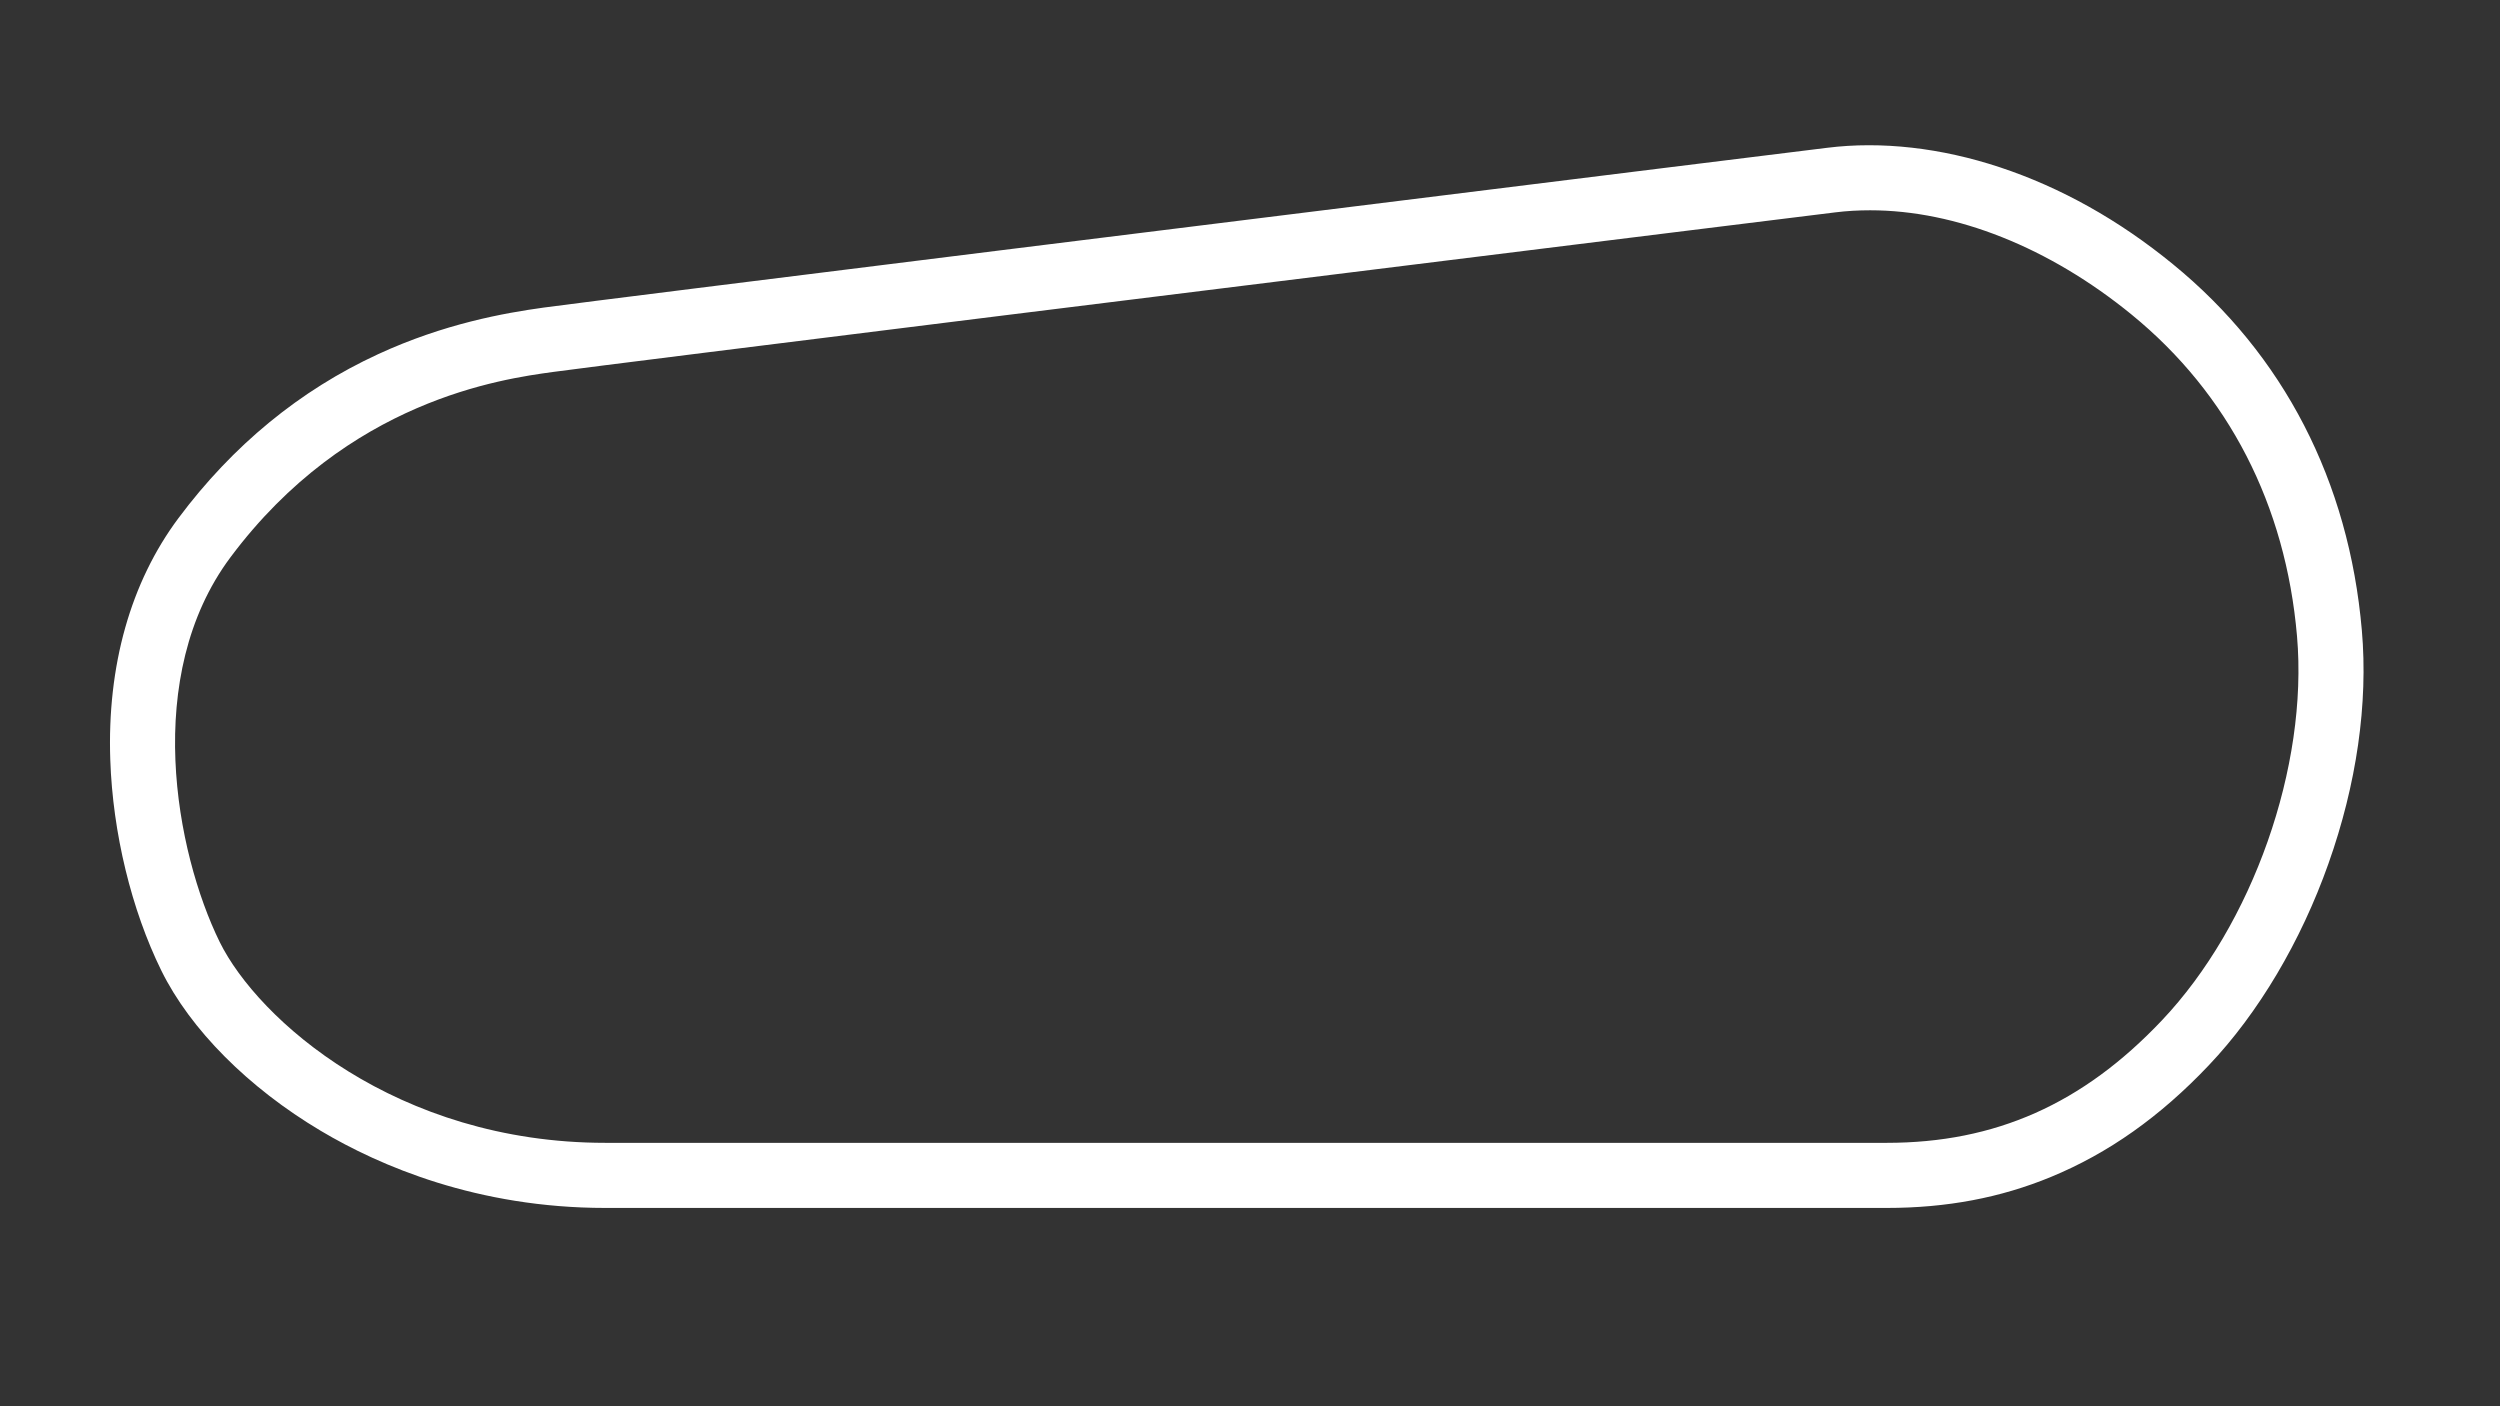 <?xml version="1.0" encoding="utf-8"?>
<!-- Generator: Adobe Illustrator 24.0.1, SVG Export Plug-In . SVG Version: 6.00 Build 0)  -->
<svg version="1.1" id="darlington_-_Config" xmlns="http://www.w3.org/2000/svg" xmlns:xlink="http://www.w3.org/1999/xlink"
	 x="0px" y="0px" viewBox="0 0 1920 1080" style="enable-background:new 0 0 1920 1080;" xml:space="preserve">
<rect x="0" y="0" width="1920" height="1080" fill="#333333" stroke="none"/>
<style type="text/css">
	.st0{fill:#FFFFFF;}
</style>
<title>active</title>
<path class="st0" d="M1449,927.7H465c-98.4,0-173.2-32.2-218.6-59.2c-55.7-33.1-100.3-78-122.5-123.1
	c-23-46.8-37.3-105.8-39.2-161.8C82.2,511.3,100.3,447.2,137,398c41.7-55.9,93.3-98.3,153.4-126c50.7-23.4,96.9-31.6,127.3-35.8
	c47-6.4,595.3-74.3,858.7-107c65.1-8.1,111.7-13.8,126.9-15.7c41.6-5.2,87.5,0,132.7,15c46.7,15.5,91.4,40.5,132.8,74.4
	c85,69.4,135.2,166.7,145.1,281.2c4.9,56.2-4,118.2-25.7,179.3c-21.1,59.6-53.7,114.6-91.8,154.7c-37.5,39.6-77.2,67.6-121.3,85.8
	C1536.3,919.9,1495.1,927.7,1449,927.7z M1436.3,161.5c-9.1,0-18,0.5-26.8,1.6c-15.2,1.9-61.8,7.7-126.9,15.7
	c-263.4,32.6-811.4,100.5-858.1,106.9C385.5,291.1,267.2,307.2,177,428c-67.9,90.9-42.1,226.4-8.3,295.4
	C198.1,783,304.4,877.7,465,877.7h984c83.4,0,150.5-29.8,211.2-93.9c69.8-73.6,112.6-195.1,103.9-295.3
	c-8.7-100.8-52.6-186.1-126.9-246.8C1573.8,189.9,1502,161.5,1436.3,161.5z"/>
</svg>
